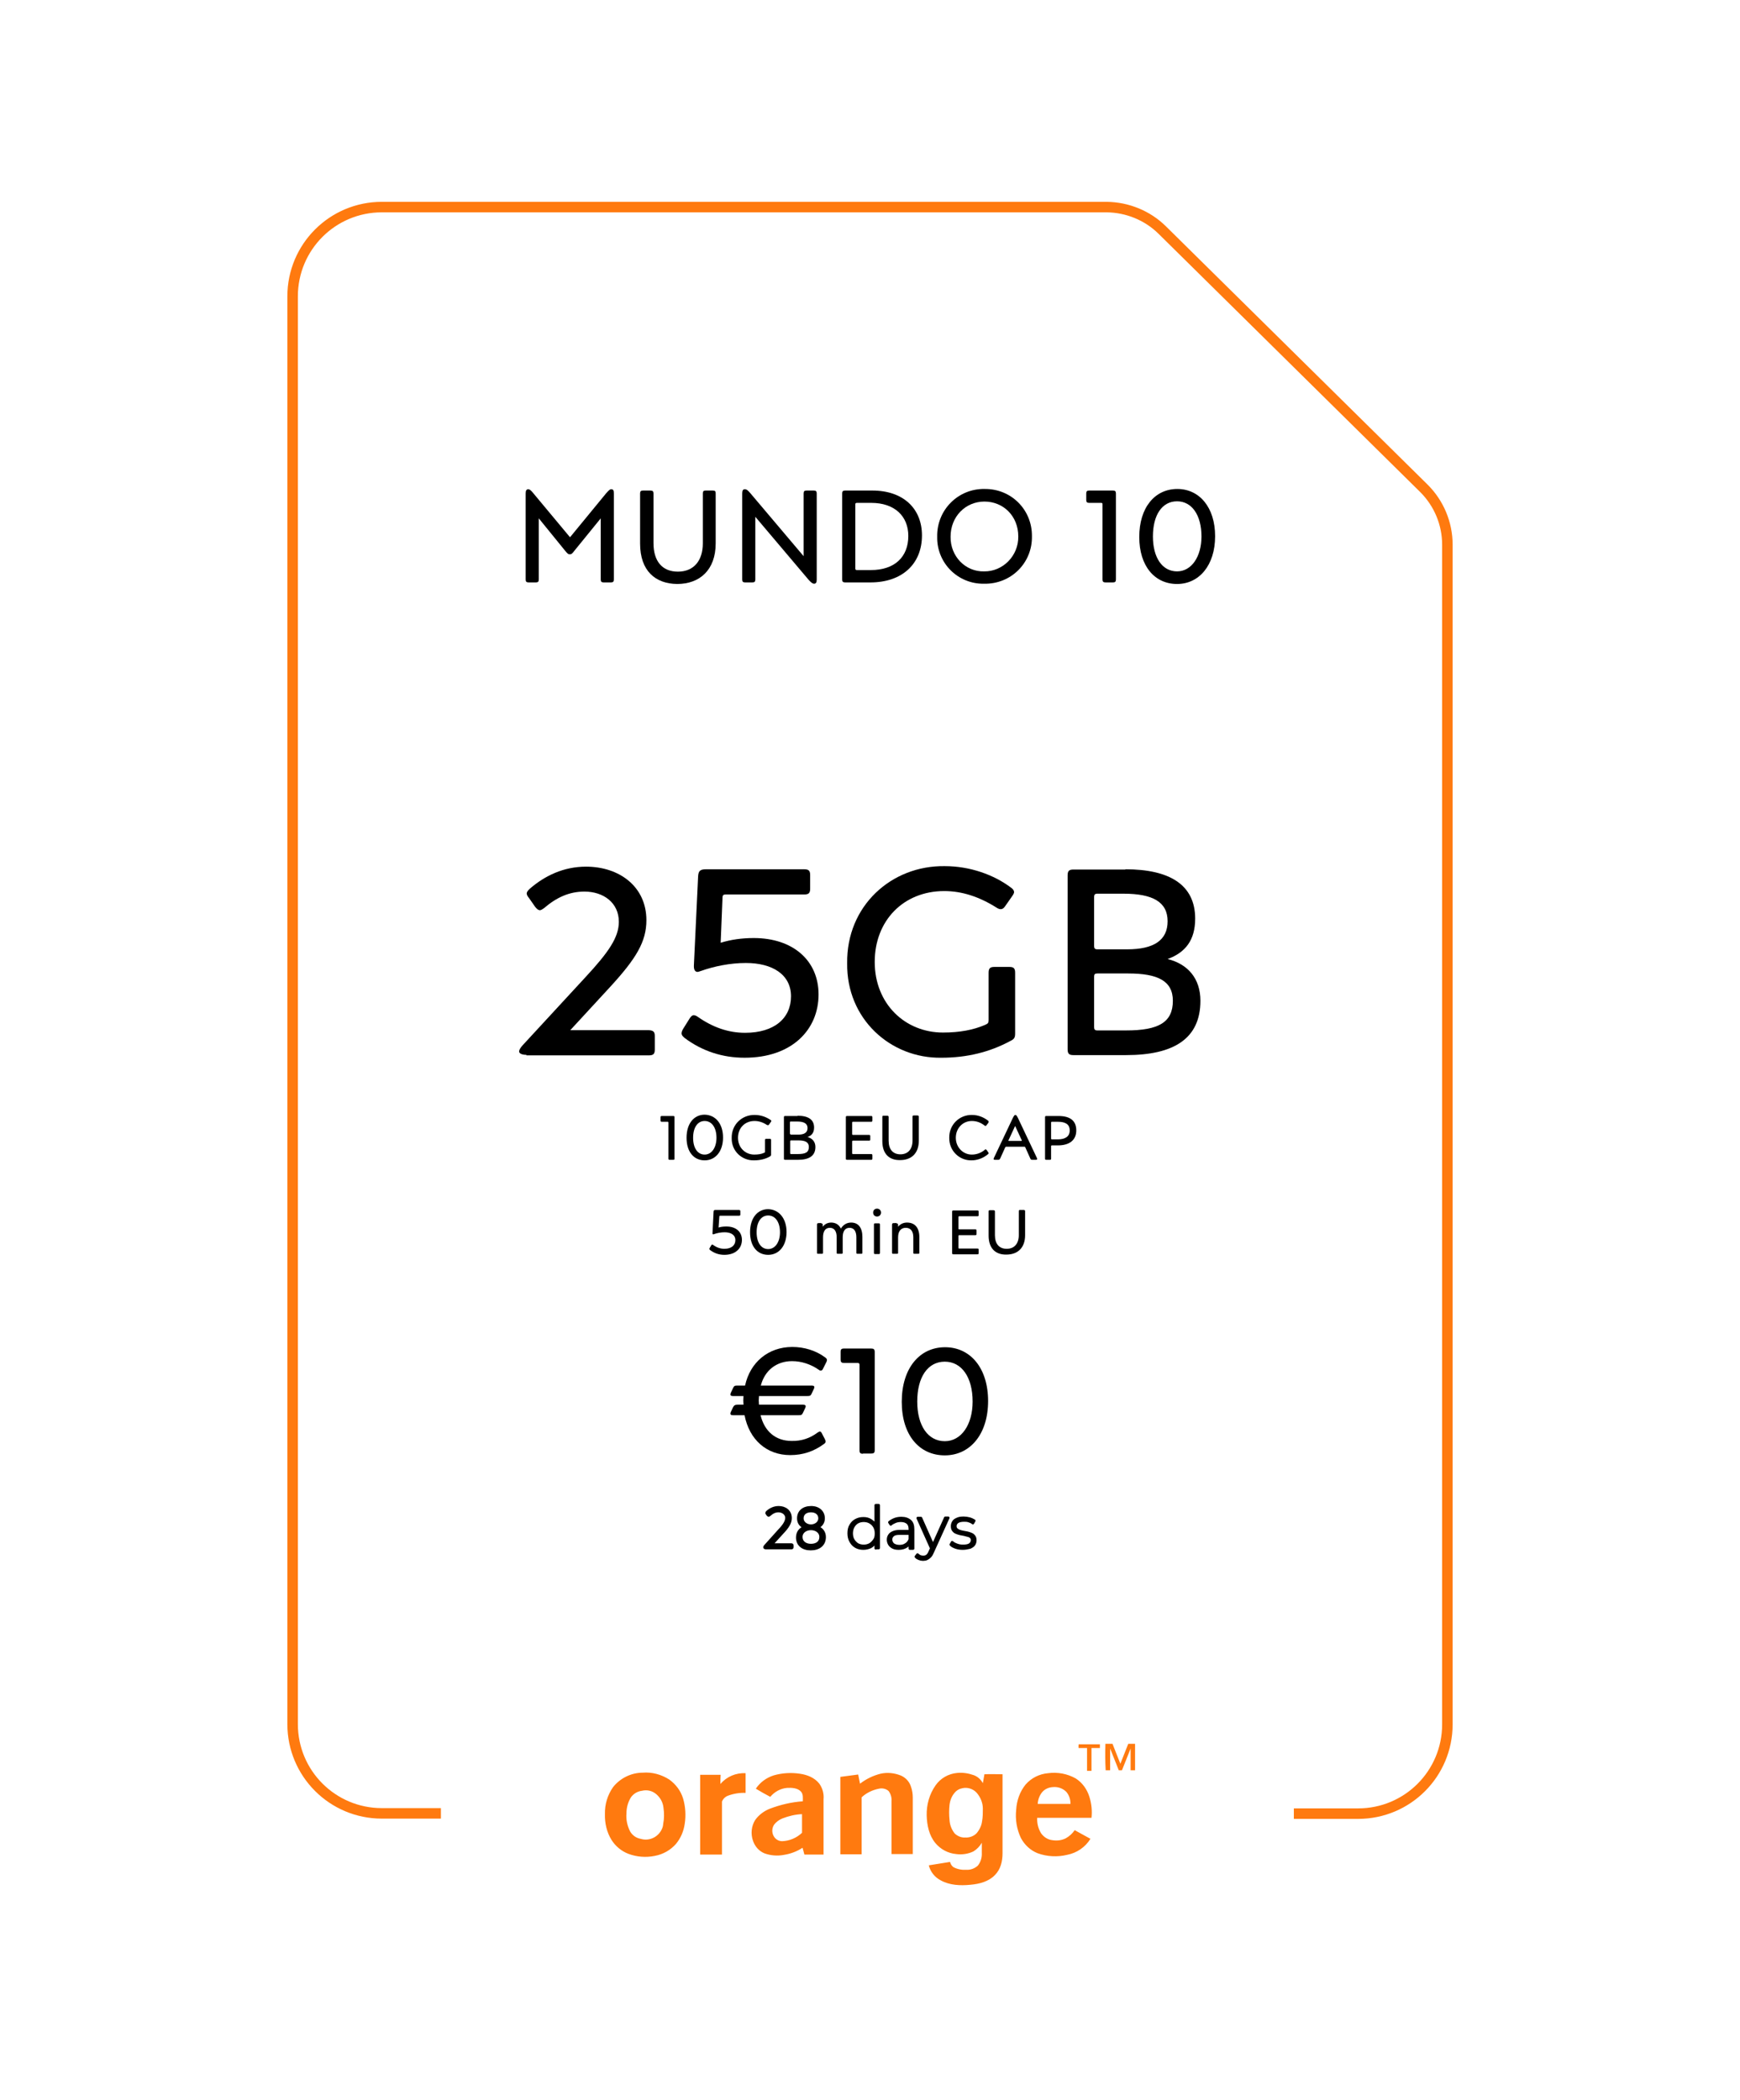 <?xml version="1.0" encoding="utf-8"?>
<!-- Generator: Adobe Illustrator 23.1.0, SVG Export Plug-In . SVG Version: 6.00 Build 0)  -->
<svg version="1.1" id="Слой_1" xmlns="http://www.w3.org/2000/svg" xmlns:xlink="http://www.w3.org/1999/xlink" x="0px" y="0px"
	 viewBox="0 0 663 800" style="enable-background:new 0 0 663 800;" xml:space="preserve">
<style type="text/css">
	.st0{fill:none;stroke:#FF7A0F;stroke-width:4;stroke-miterlimit:10;}
	.st1{enable-background:new    ;}
	.st2{fill:none;stroke:#000000;stroke-linecap:round;stroke-linejoin:round;}
	.st3{fill:#FF7A0F;}
</style>
<title>mundo</title>
<g>
	<path class="st0" d="M493,691h24.5c18.8,0,34-15.2,34-34l0,0V207.5c0-8-3.2-15.7-8.9-21.4l-99.8-98.5c-5.6-5.5-13.2-8.6-21.1-8.7
		H145.5c-18.8,0-34,15.2-34,34l0,0v544c0,18.8,15.2,34,34,34l0,0H168"/>
	<g class="st1">
		<path d="M204.2,221.9h-2.8c-0.8,0-1.1-0.3-1.1-1.1V188c0-1.1,0.3-1.6,1-1.6c0.5,0,1,0.4,1.9,1.5l14,16.8l13.8-16.8
			c1.1-1.2,1.4-1.5,1.9-1.5c0.8,0,1,0.5,1,1.6v32.8c0,0.8-0.3,1.1-1.1,1.1h-2.8c-0.8,0-1.1-0.3-1.1-1.1v-23.3l-10,12.3
			c-0.9,1.2-1.2,1.4-1.8,1.4c-0.6,0-0.9-0.3-1.8-1.4l-10-12.3v23.3C205.3,221.6,205,221.9,204.2,221.9z"/>
		<path d="M243.9,207.1V188c0-0.8,0.3-1.1,1.1-1.1h2.8c0.9,0,1.2,0.3,1.2,1.1v18.9c0,6.9,3.3,10.9,9.3,10.9c6,0,9.5-4.1,9.5-10.8
			V188c0-0.8,0.3-1.1,1-1.1h2.8c0.9,0,1.1,0.3,1.1,1.1v19c0,10.2-6.1,15.5-14.7,15.5C249.7,222.4,243.9,217.5,243.9,207.1z"/>
		<path d="M310.1,186.9c0.8,0,1.1,0.3,1.1,1.1v32.8c0,1.1-0.3,1.6-1,1.6c-0.5,0-1-0.3-2.1-1.5l-20.3-24v23.9c0,0.8-0.3,1.1-1.1,1.1
			h-2.8c-0.8,0-1.1-0.3-1.1-1.1V188c0-1.1,0.3-1.6,1-1.6c0.6,0,1.1,0.3,2.1,1.5l20.3,24V188c0-0.8,0.3-1.1,1.1-1.1H310.1z"/>
	</g>
	<g class="st1">
		<path d="M332.4,186.9c11.7,0,18.9,6.8,18.9,17.1c0,10.9-7.6,17.9-19.6,17.9H322c-0.8,0-1.1-0.3-1.1-1.1V188c0-0.8,0.3-1.1,1.1-1.1
			H332.4z M325.9,216.6c0,0.4,0.2,0.6,0.6,0.6h5.3c9.1,0,14.3-5,14.3-13c0-7.6-5.3-12.6-14.1-12.6h-5.5c-0.4,0-0.6,0.2-0.6,0.5
			V216.6z"/>
	</g>
	<g class="st1">
		<path d="M393.2,204.3c0.2,10.2-8,18.3-18.2,18.1c-10,0.2-18.1-7.9-17.9-17.9c-0.2-10.2,8-18.4,18.1-18.2
			C385.3,186.2,393.3,194.2,393.2,204.3z M388,204.4c0-7.8-5.7-13.3-12.9-13.3s-12.9,5.7-12.9,13.4c-0.1,7.5,5.7,13.4,12.8,13.2
			C382.1,217.8,388.1,211.8,388,204.4z"/>
	</g>
	<g class="st1">
		<path d="M421.2,221.9c-0.8,0-1.1-0.3-1.1-1.1v-28.6c0-0.5-0.1-0.6-0.6-0.6H415c-0.8,0-1.1-0.3-1.1-1.1V188c0-0.8,0.3-1.1,1.1-1.1
			h9.1c0.8,0,1.1,0.3,1.1,1.1v32.8c0,0.8-0.3,1.1-1.1,1.1H421.2z"/>
	</g>
	<g class="st1">
		<path d="M463,204.3c0,11.1-6.1,18.2-14.5,18.2c-8.5,0-14.4-6.8-14.4-17.9c0-11.2,5.9-18.3,14.5-18.3
			C457,186.3,463,193.3,463,204.3z M457.8,204.4c0-8.2-3.7-13.4-9.3-13.4c-5.7,0-9.2,5.2-9.2,13.4c0,8.1,3.6,13.3,9.2,13.3
			C454,217.7,457.8,212.1,457.8,204.4z"/>
	</g>
	<g class="st1">
		<path d="M200.6,401.9c-1.7,0-2.8-0.5-2.8-1.3c0-0.5,0.4-1.3,1.3-2.3l23.9-25.9c9-9.7,12.8-15.3,12.8-21.2
			c0-7.2-5.8-11.5-13.1-11.5c-5.8,0-10.6,2.2-15.4,6.3c-0.7,0.5-1.2,0.8-1.6,0.8c-0.5,0-1.1-0.4-1.8-1.3l-2.3-3.3
			c-0.6-0.7-0.9-1.3-0.9-1.8s0.4-1.1,1.3-1.9c5.6-4.8,12.7-8.3,21.3-8.3c12.7,0,23,7.6,23,20.4c0,8.2-3.9,14.6-13.7,25.3l-15.3,16.6
			h29.9c1.7,0.1,2.3,0.6,2.3,2.2v5.2c0,1.7-0.6,2.2-2.3,2.2H200.6z"/>
	</g>
	<g class="st1">
		<path d="M274.6,359.2c3.8-1.2,8.1-1.8,12.6-1.8c15,0,24.7,8.6,24.7,21.5c0,13.3-10,24.1-28.2,24.1c-8.4,0-16.1-2.5-22.8-7.5
			c-0.8-0.7-1.2-1.1-1.2-1.8c0-0.5,0.2-1,0.6-1.7l2.5-4c0.5-0.8,1-1.2,1.5-1.2c0.5,0,1,0.2,1.7,0.7c5.6,3.9,11.5,6,17.9,6
			c11.2,0,17.5-5.6,17.5-13.9c0-8.3-7.1-12.7-17.2-12.7c-6.1,0-12.2,1.3-17,3c-0.8,0.3-1.3,0.4-1.4,0.4c-1,0-1.5-0.9-1.4-2.6
			L266,334c0.1-2.1,0.7-2.8,3-2.8h37.4c1.7,0,2.3,0.5,2.3,2.2v5.2c0,1.7-0.6,2.2-2.3,2.2h-29.9c-0.9,0-1.2,0.3-1.2,1.2L274.6,359.2z
			"/>
	</g>
	<g class="st1">
		<path d="M358.7,403c-19.4,0.3-36.2-14.8-35.9-36c-0.3-21.8,16.8-37.3,37.2-37c9.6,0,18.7,3.3,25.1,8.1c0.9,0.6,1.3,1.2,1.3,1.8
			c0,0.3-0.2,0.8-0.7,1.5l-2.8,4c-0.5,0.7-1,1-1.6,1c-0.5,0-1-0.2-1.6-0.6c-6.5-4.1-13.1-6.3-19.9-6.3c-15.6,0-26.5,11.3-26.5,27
			c0,16,11.6,26.9,26,26.9c6.4,0,11.6-1,16-2.9c1.2-0.5,1.4-0.8,1.4-1.9v-18c0-1.7,0.6-2.2,2.2-2.2h5.7c1.6,0,2.2,0.5,2.2,2.2v23.1
			c0,1.6-0.3,2.2-1.8,2.9C377.1,400.9,368.3,403,358.7,403z"/>
	</g>
	<g class="st1">
		<path d="M428.8,331.2c16.7,0,26.6,5.8,26.6,18.8c0,8.2-3.7,12.9-10.5,15.4c7.7,1.9,12.5,7.4,12.5,15.9c0,14.4-10.1,20.7-28.3,20.7
			H409c-1.6,0-2.2-0.5-2.2-2.2v-66.3c0-1.7,0.6-2.2,2.2-2.2H428.8z M416.9,360.5c0,0.8,0.3,1.2,1.2,1.2h11.4
			c10.2,0,15.4-3.5,15.4-10.7c0-7.3-5.6-10.5-16.8-10.5h-10c-0.9,0-1.2,0.4-1.2,1.2V360.5z M429.9,370.9h-11.8
			c-0.9,0-1.2,0.3-1.2,1.2v19.3c0,0.8,0.3,1.2,1.2,1.2h11c12.4,0,17.8-3.1,17.8-11.3C446.9,373.7,441.1,370.9,429.9,370.9z"/>
	</g>
	<g class="st1">
		<path d="M311.4,545.9c0.5-0.3,0.8-0.5,1-0.5c0.2,0,0.5,0.2,0.7,0.6l1.2,2.3c0.2,0.5,0.3,0.7,0.3,0.9c0,0.3-0.2,0.7-0.7,1
			c-3.8,2.8-8,4.2-12.8,4.2c-9,0-15.6-5.9-17.4-15.2h-4.4c-0.7,0-1-0.2-1-0.6c0-0.2,0.1-0.5,0.2-0.7l0.8-1.7c0.4-0.7,0.7-1,1.7-1
			h2.3l-0.1-1.6l0.1-1.7h-4c-0.7,0-1-0.2-1-0.6c0-0.2,0.1-0.5,0.2-0.7l0.8-1.7c0.4-0.9,0.7-1,1.7-1h2.9c1.9-8.8,8.8-14.7,18-14.7
			c4.6,0,9,1.4,12.4,3.9c0.6,0.4,0.8,0.7,0.8,1.1c0,0.2-0.1,0.5-0.2,0.7l-1.3,2.6c-0.2,0.5-0.5,0.7-0.9,0.7c-0.2,0-0.5-0.1-0.7-0.3
			c-3-2.1-6.6-3.3-10.2-3.3c-5.9,0-10.4,3.5-11.9,9.3h19.4c0.7,0,1,0.2,1,0.6c0,0.2-0.1,0.5-0.2,0.7l-0.8,1.7c-0.4,0.9-0.7,1-1.7,1
			h-18.4l-0.1,1.7l0.1,1.6h16.8c0.7,0,1,0.2,1,0.6c0,0.2-0.1,0.5-0.2,0.7l-0.8,1.7c-0.4,0.9-0.7,1-1.7,1h-14.5
			c1.5,6.2,5.8,9.8,11.8,9.8C305.3,549.1,308.6,548,311.4,545.9z"/>
	</g>
	<g class="st1">
		<path d="M328.8,553.9c-0.9,0-1.3-0.3-1.3-1.3v-32.6c0-0.5-0.2-0.7-0.7-0.7h-5.2c-0.9,0-1.3-0.3-1.3-1.3v-2.9c0-1,0.3-1.3,1.3-1.3
			H332c0.9,0,1.3,0.3,1.3,1.3v37.4c0,1-0.3,1.3-1.3,1.3H328.8z"/>
	</g>
	<g class="st1">
		<path d="M376.5,533.8c0,12.7-6.9,20.7-16.5,20.7c-9.7,0-16.4-7.7-16.4-20.4c0-12.7,6.7-20.8,16.5-20.8
			C369.8,513.3,376.5,521.3,376.5,533.8z M370.6,534c0-9.3-4.2-15.2-10.6-15.2c-6.5,0-10.5,5.9-10.5,15.2c0,9.2,4.1,15.1,10.5,15.1
			C366.3,549.1,370.6,542.8,370.6,534z"/>
	</g>
	<g class="st1">
		<path d="M255.2,441.9c-0.4,0-0.5-0.1-0.5-0.5v-13.7c0-0.2-0.1-0.3-0.3-0.3h-2.2c-0.4,0-0.5-0.1-0.5-0.5v-1.2
			c0-0.4,0.1-0.5,0.5-0.5h4.3c0.4,0,0.5,0.1,0.5,0.5v15.7c0,0.4-0.1,0.5-0.5,0.5H255.2z"/>
	</g>
	<g class="st1">
		<path d="M275.5,433.4c0,5.3-2.9,8.7-7,8.7c-4.1,0-6.9-3.2-6.9-8.6c0-5.4,2.8-8.8,6.9-8.8C272.7,424.8,275.5,428.2,275.5,433.4z
			 M273,433.5c0-3.9-1.8-6.4-4.5-6.4c-2.7,0-4.4,2.5-4.4,6.4c0,3.9,1.7,6.4,4.4,6.4C271.2,439.9,273,437.2,273,433.5z"/>
	</g>
	<g class="st1">
		<path d="M287.3,442.1c-4.6,0.1-8.6-3.5-8.5-8.5c-0.1-5.2,4-8.9,8.8-8.8c2.3,0,4.4,0.8,6,1.9c0.2,0.1,0.3,0.3,0.3,0.4
			c0,0.1,0,0.2-0.2,0.4l-0.7,1c-0.1,0.2-0.2,0.2-0.4,0.2c-0.1,0-0.2,0-0.4-0.1c-1.5-1-3.1-1.5-4.7-1.5c-3.7,0-6.3,2.7-6.3,6.4
			c0,3.8,2.8,6.4,6.2,6.4c1.5,0,2.8-0.2,3.8-0.7c0.3-0.1,0.3-0.2,0.3-0.5v-4.3c0-0.4,0.1-0.5,0.5-0.5h1.3c0.4,0,0.5,0.1,0.5,0.5v5.5
			c0,0.4-0.1,0.5-0.4,0.7C291.7,441.6,289.6,442.1,287.3,442.1z"/>
	</g>
	<g class="st1">
		<path d="M303.9,425.1c4,0,6.3,1.4,6.3,4.5c0,1.9-0.9,3.1-2.5,3.6c1.8,0.5,3,1.8,3,3.8c0,3.4-2.4,4.9-6.7,4.9h-4.8
			c-0.4,0-0.5-0.1-0.5-0.5v-15.7c0-0.4,0.1-0.5,0.5-0.5H303.9z M301.1,432c0,0.2,0.1,0.3,0.3,0.3h2.7c2.4,0,3.6-0.8,3.6-2.5
			c0-1.7-1.3-2.5-4-2.5h-2.4c-0.2,0-0.3,0.1-0.3,0.3V432z M304.2,434.5h-2.8c-0.2,0-0.3,0.1-0.3,0.3v4.6c0,0.2,0.1,0.3,0.3,0.3h2.6
			c3,0,4.2-0.7,4.2-2.7C308.2,435.2,306.9,434.5,304.2,434.5z"/>
	</g>
	<g class="st1">
		<path d="M332.4,441.4c0,0.4-0.1,0.5-0.5,0.5h-9.1c-0.4,0-0.5-0.1-0.5-0.5v-15.7c0-0.4,0.1-0.5,0.5-0.5h9.1c0.4,0,0.5,0.1,0.5,0.5
			v1.2c0,0.4-0.1,0.5-0.5,0.5h-6.9c-0.2,0-0.3,0.1-0.3,0.3v4.4c0,0.2,0.1,0.3,0.3,0.3h6.1c0.4,0,0.5,0.1,0.5,0.5v1.2
			c0,0.4-0.1,0.5-0.5,0.5h-6.1c-0.2,0-0.3,0.1-0.3,0.3v4.5c0,0.2,0.1,0.3,0.3,0.3h6.9c0.4,0,0.5,0.1,0.5,0.5V441.4z"/>
	</g>
	<g class="st1">
		<path d="M336.2,434.8v-9.2c0-0.4,0.1-0.5,0.5-0.5h1.3c0.4,0,0.6,0.1,0.6,0.5v9c0,3.3,1.6,5.2,4.5,5.2c2.9,0,4.6-2,4.6-5.2v-9.1
			c0-0.4,0.1-0.5,0.5-0.5h1.3c0.4,0,0.6,0.1,0.6,0.5v9.1c0,4.9-2.9,7.4-7.1,7.4C339,442.1,336.2,439.8,336.2,434.8z"/>
	</g>
	<g class="st1">
		<path d="M375.5,437.9c0.1,0,0.3,0.1,0.4,0.2l0.7,1c0.1,0.1,0.1,0.2,0.1,0.3c0,0.1-0.1,0.3-0.3,0.4c-1.7,1.4-3.9,2.3-6.2,2.3
			c-4.7,0.1-8.6-3.7-8.5-8.6c-0.1-4.9,3.8-8.8,8.7-8.7c2.3,0,4.5,0.9,6.1,2.2c0.2,0.1,0.2,0.2,0.2,0.4s0,0.2-0.1,0.4l-0.7,0.9
			c-0.1,0.2-0.3,0.3-0.4,0.3c-0.1,0-0.2-0.1-0.4-0.2c-1.4-1.1-3-1.7-4.8-1.7c-3.4,0-6.1,2.7-6.1,6.4c0,3.6,2.7,6.4,6.1,6.4
			c1.8,0,3.4-0.6,4.8-1.7C375.3,438,375.4,437.9,375.5,437.9z"/>
	</g>
	<g class="st1">
		<path d="M383.5,436.9c-0.3,0-0.3,0-0.5,0.3l-1.8,4c-0.3,0.6-0.4,0.7-0.9,0.7h-1.2c-0.3,0-0.5-0.1-0.5-0.3c0-0.1,0-0.2,0.1-0.4
			l7.2-15.2c0.5-1,0.7-1.2,1-1.2c0.3,0,0.5,0.2,1,1.2l7.2,15.2c0.1,0.2,0.1,0.3,0.1,0.4c0,0.2-0.2,0.3-0.5,0.3h-1.3
			c-0.5,0-0.7-0.1-0.9-0.7l-1.8-4c-0.1-0.3-0.2-0.3-0.4-0.3H383.5z M389.3,434.4l-2.5-5.4l-2.5,5.4c0,0.1-0.1,0.2-0.1,0.2
			s0.1,0.1,0.2,0.1h4.6c0.2,0,0.3,0,0.3-0.1C389.4,434.6,389.4,434.5,389.3,434.4z"/>
	</g>
	<g class="st1">
		<path d="M400.5,441.4c0,0.4-0.1,0.5-0.5,0.5h-1.3c-0.4,0-0.5-0.1-0.5-0.5v-15.7c0-0.4,0.1-0.5,0.5-0.5h4.6c4.6,0,6.8,1.9,6.8,5.5
			c0,3.6-2.5,5.7-7,5.7h-2.3c-0.2,0-0.3,0.1-0.3,0.3V441.4z M400.5,433.8c0,0.2,0.1,0.3,0.3,0.3h2.3c2.8,0,4.5-1.1,4.5-3.4
			c0-2.3-1.6-3.3-4.5-3.3h-2.3c-0.2,0-0.3,0.1-0.3,0.3V433.8z"/>
	</g>
	<g class="st1">
		<path d="M273.8,467.7c0.9-0.3,1.9-0.4,3-0.4c3.6,0,5.9,2,5.9,5.1c0,3.2-2.4,5.7-6.7,5.7c-2,0-3.8-0.6-5.4-1.8
			c-0.2-0.2-0.3-0.3-0.3-0.4c0-0.1,0-0.2,0.1-0.4l0.6-1c0.1-0.2,0.2-0.3,0.4-0.3s0.2,0,0.4,0.2c1.3,0.9,2.7,1.4,4.2,1.4
			c2.7,0,4.2-1.3,4.2-3.3c0-2-1.7-3-4.1-3c-1.4,0-2.9,0.3-4,0.7c-0.2,0.1-0.3,0.1-0.3,0.1c-0.2,0-0.4-0.2-0.3-0.6l0.4-8
			c0-0.5,0.2-0.7,0.7-0.7h8.9c0.4,0,0.6,0.1,0.6,0.5v1.2c0,0.4-0.1,0.5-0.6,0.5h-7.1c-0.2,0-0.3,0.1-0.3,0.3L273.8,467.7z"/>
	</g>
	<g class="st1">
		<path d="M299.7,469.4c0,5.3-2.9,8.7-7,8.7c-4.1,0-6.9-3.2-6.9-8.6c0-5.4,2.8-8.8,6.9-8.8C296.8,460.8,299.7,464.2,299.7,469.4z
			 M297.2,469.5c0-3.9-1.8-6.4-4.5-6.4c-2.7,0-4.4,2.5-4.4,6.4c0,3.9,1.7,6.4,4.4,6.4C295.4,475.9,297.2,473.2,297.2,469.5z"/>
	</g>
	<g class="st1">
		<path d="M312.9,466.1c0.4,0,0.6,0.2,0.6,0.6v0.7c0.7-1,1.9-1.6,3.2-1.6c1.7,0,3,0.8,3.7,2.3c0.9-1.5,2.3-2.3,3.9-2.3
			c2.8,0,4.3,2,4.3,5.5v6c0,0.3-0.1,0.4-0.4,0.4h-1.5c-0.3,0-0.4-0.1-0.4-0.4v-5.9c0-2.3-0.9-3.6-2.6-3.6c-1.7,0-2.6,1.3-2.6,3.6
			v5.9c0,0.3-0.1,0.4-0.4,0.4h-1.5c-0.3,0-0.4-0.1-0.4-0.4v-5.9c0-2.3-0.9-3.6-2.6-3.6c-1.7,0-2.6,1.3-2.6,3.6v5.9
			c0,0.3-0.1,0.4-0.4,0.4h-1.5c-0.3,0-0.4-0.1-0.4-0.4v-10.7c0-0.4,0.2-0.6,0.6-0.6H312.9z"/>
	</g>
	<g class="st1">
		<path d="M335.7,462c0,0.8-0.6,1.5-1.5,1.5c-0.9,0-1.5-0.6-1.5-1.5c0-0.9,0.6-1.5,1.5-1.5C335.1,460.5,335.7,461.2,335.7,462z
			 M334.8,466.1c0.4,0,0.5,0.1,0.5,0.5v10.7c0,0.4-0.1,0.5-0.5,0.5h-1.3c-0.4,0-0.5-0.1-0.5-0.5v-10.7c0-0.4,0.1-0.5,0.5-0.5H334.8z
			"/>
	</g>
	<g class="st1">
		<path d="M341.6,466.1c0.4,0,0.6,0.2,0.6,0.6v0.7c0.8-1,2-1.6,3.4-1.6c3,0,4.7,2,4.7,5.5v6c0,0.3-0.1,0.4-0.4,0.4h-1.5
			c-0.3,0-0.4-0.1-0.4-0.4v-5.9c0-2.3-1-3.6-2.9-3.6c-1.8,0-2.9,1.3-2.9,3.6v5.9c0,0.3-0.1,0.4-0.4,0.4h-1.5c-0.3,0-0.4-0.1-0.4-0.4
			v-10.7c0-0.4,0.2-0.6,0.6-0.6H341.6z"/>
	</g>
	<g class="st1">
		<path d="M372.9,477.4c0,0.4-0.1,0.5-0.5,0.5h-9.1c-0.4,0-0.5-0.1-0.5-0.5v-15.7c0-0.4,0.1-0.5,0.5-0.5h9.1c0.4,0,0.5,0.1,0.5,0.5
			v1.2c0,0.4-0.1,0.5-0.5,0.5h-6.9c-0.2,0-0.3,0.1-0.3,0.3v4.4c0,0.2,0.1,0.3,0.3,0.3h6.1c0.4,0,0.5,0.1,0.5,0.5v1.2
			c0,0.4-0.1,0.5-0.5,0.5h-6.1c-0.2,0-0.3,0.1-0.3,0.3v4.5c0,0.2,0.1,0.3,0.3,0.3h6.9c0.4,0,0.5,0.1,0.5,0.5V477.4z"/>
	</g>
	<g class="st1">
		<path d="M376.7,470.8v-9.2c0-0.4,0.1-0.5,0.5-0.5h1.3c0.4,0,0.6,0.1,0.6,0.5v9c0,3.3,1.6,5.2,4.5,5.2c2.9,0,4.6-2,4.6-5.2v-9.1
			c0-0.4,0.1-0.5,0.5-0.5h1.3c0.4,0,0.6,0.1,0.6,0.5v9.1c0,4.9-2.9,7.4-7.1,7.4C379.5,478.1,376.7,475.8,376.7,470.8z"/>
	</g>
	<g class="st1">
		<path d="M296.6,575.7c-1.3,0-2.4,0.6-3.4,1.5c-0.2,0.1-0.2,0.2-0.3,0.2c-0.1,0-0.2-0.1-0.4-0.3l-0.2-0.3c-0.1-0.2-0.2-0.3-0.2-0.3
			c0-0.1,0.1-0.2,0.2-0.4c1.1-1,2.6-1.8,4.4-1.8c2.4,0,4.5,1.4,4.5,4.1c0,1.7-0.9,3.3-3.1,5.6l-4.1,4.5h7.5c0.3,0,0.4,0.1,0.4,0.4
			v0.5c0,0.4-0.1,0.4-0.4,0.4h-9.6c-0.4,0-0.6-0.1-0.6-0.3c0-0.1,0.1-0.3,0.3-0.5l5.3-5.9c2-2.1,2.8-3.5,2.8-4.9
			C299.6,576.7,298.2,575.7,296.6,575.7z"/>
	</g>
	<g class="st1">
		<path class="st2" d="M296.6,575.7c-1.3,0-2.4,0.6-3.4,1.5c-0.2,0.1-0.2,0.2-0.3,0.2c-0.1,0-0.2-0.1-0.4-0.3l-0.2-0.3
			c-0.1-0.2-0.2-0.3-0.2-0.3c0-0.1,0.1-0.2,0.2-0.4c1.1-1,2.6-1.8,4.4-1.8c2.4,0,4.5,1.4,4.5,4.1c0,1.7-0.9,3.3-3.1,5.6l-4.1,4.5
			h7.5c0.3,0,0.4,0.1,0.4,0.4v0.5c0,0.4-0.1,0.4-0.4,0.4h-9.6c-0.4,0-0.6-0.1-0.6-0.3c0-0.1,0.1-0.3,0.3-0.5l5.3-5.9
			c2-2.1,2.8-3.5,2.8-4.9C299.6,576.7,298.2,575.7,296.6,575.7z"/>
	</g>
	<g class="st1">
		<path d="M309.1,574.3c2.8,0,4.7,1.7,4.7,4.2c0,1.5-0.8,2.8-2.3,3.4c1.6,0.5,2.7,1.9,2.7,3.7c0,3-2.2,4.6-5.3,4.6
			c-3,0-5.1-1.6-5.1-4.4c0-2,1.1-3.3,2.7-3.9c-1.5-0.6-2.3-1.8-2.3-3.4C304.2,575.9,306.1,574.3,309.1,574.3z M312.7,585.6
			c0-2-1.8-3.1-3.7-3.1s-3.7,1.1-3.7,3.1c0,1.9,1.5,3.1,3.7,3.1C311.2,588.7,312.7,587.6,312.7,585.6z M312.3,578.5
			c0-1.7-1.3-2.8-3.3-2.8c-2,0-3.3,1.1-3.3,2.8c0,1.6,1.5,2.8,3.3,2.8S312.3,580.1,312.3,578.5z"/>
	</g>
	<g class="st1">
		<path class="st2" d="M309.1,574.3c2.8,0,4.7,1.7,4.7,4.2c0,1.5-0.8,2.8-2.3,3.4c1.6,0.5,2.7,1.9,2.7,3.7c0,3-2.2,4.6-5.3,4.6
			c-3,0-5.1-1.6-5.1-4.4c0-2,1.1-3.3,2.7-3.9c-1.5-0.6-2.3-1.8-2.3-3.4C304.2,575.9,306.1,574.3,309.1,574.3z M312.7,585.6
			c0-2-1.8-3.1-3.7-3.1s-3.7,1.1-3.7,3.1c0,1.9,1.5,3.1,3.7,3.1C311.2,588.7,312.7,587.6,312.7,585.6z M312.3,578.5
			c0-1.7-1.3-2.8-3.3-2.8c-2,0-3.3,1.1-3.3,2.8c0,1.6,1.5,2.8,3.3,2.8S312.3,580.1,312.3,578.5z"/>
	</g>
	<g class="st1">
		<path d="M329,590c-1.1,0-2-0.2-2.9-0.7c-0.9-0.5-1.5-1.2-2-2.1c-0.5-0.9-0.7-1.9-0.7-3c0-1.2,0.2-2.2,0.7-3c0.5-0.9,1.2-1.6,2-2
			c0.9-0.5,1.8-0.7,2.9-0.7c1,0,1.9,0.2,2.7,0.7c0.8,0.5,1.5,1.1,1.9,2c0.5,0.9,0.7,1.9,0.7,3.1c0,1.2-0.2,2.2-0.7,3.1
			s-1.1,1.6-1.9,2C331,589.7,330.1,590,329,590z M329.1,589c0.9,0,1.7-0.2,2.4-0.6c0.7-0.4,1.2-1,1.7-1.7s0.6-1.6,0.6-2.5
			c0-1-0.2-1.8-0.6-2.5c-0.4-0.7-1-1.3-1.7-1.7c-0.7-0.4-1.5-0.6-2.4-0.6c-0.9,0-1.7,0.2-2.4,0.6c-0.7,0.4-1.2,1-1.6,1.7
			c-0.4,0.7-0.6,1.6-0.6,2.5c0,1,0.2,1.8,0.6,2.5c0.4,0.7,1,1.3,1.6,1.7C327.4,588.8,328.2,589,329.1,589z M333.7,589.9v-3.8l0.2-2
			l-0.2-2v-8.6h1.1v16.3H333.7z"/>
	</g>
	<g class="st1">
		<path class="st2" d="M329,590c-1.1,0-2-0.2-2.9-0.7c-0.9-0.5-1.5-1.2-2-2.1c-0.5-0.9-0.7-1.9-0.7-3c0-1.2,0.2-2.2,0.7-3
			c0.5-0.9,1.2-1.6,2-2c0.9-0.5,1.8-0.7,2.9-0.7c1,0,1.9,0.2,2.7,0.7c0.8,0.5,1.5,1.1,1.9,2c0.5,0.9,0.7,1.9,0.7,3.1
			c0,1.2-0.2,2.2-0.7,3.1s-1.1,1.6-1.9,2C331,589.7,330.1,590,329,590z M329.1,589c0.9,0,1.7-0.2,2.4-0.6c0.7-0.4,1.2-1,1.7-1.7
			s0.6-1.6,0.6-2.5c0-1-0.2-1.8-0.6-2.5c-0.4-0.7-1-1.3-1.7-1.7c-0.7-0.4-1.5-0.6-2.4-0.6c-0.9,0-1.7,0.2-2.4,0.6
			c-0.7,0.4-1.2,1-1.6,1.7c-0.4,0.7-0.6,1.6-0.6,2.5c0,1,0.2,1.8,0.6,2.5c0.4,0.7,1,1.3,1.6,1.7C327.4,588.8,328.2,589,329.1,589z
			 M333.7,589.9v-3.8l0.2-2l-0.2-2v-8.6h1.1v16.3H333.7z"/>
	</g>
	<g class="st1">
		<path d="M342.5,590c-0.9,0-1.6-0.1-2.2-0.4c-0.6-0.3-1.1-0.7-1.4-1.2c-0.3-0.5-0.5-1.1-0.5-1.7c0-0.6,0.1-1.1,0.4-1.6
			s0.7-0.9,1.4-1.2c0.6-0.3,1.5-0.5,2.5-0.5h4.2v0.9h-4.2c-1.2,0-2,0.2-2.5,0.7c-0.5,0.4-0.7,1-0.7,1.6c0,0.7,0.3,1.3,0.8,1.8
			c0.6,0.4,1.3,0.7,2.4,0.7c1,0,1.8-0.2,2.5-0.7c0.7-0.4,1.2-1.1,1.5-1.9l0.3,0.7c-0.3,0.8-0.8,1.5-1.6,2
			C344.6,589.7,343.7,590,342.5,590z M346.7,589.9v-2.6l0-0.4v-4.3c0-1.1-0.3-1.9-0.9-2.4s-1.4-0.8-2.5-0.8c-0.8,0-1.5,0.1-2.2,0.4
			c-0.7,0.3-1.3,0.6-1.7,1l-0.5-0.8c0.6-0.5,1.3-0.9,2.1-1.2c0.8-0.3,1.7-0.4,2.5-0.4c1.4,0,2.5,0.4,3.3,1.1s1.1,1.8,1.1,3.2v7.3
			H346.7z"/>
	</g>
	<g class="st1">
		<path class="st2" d="M342.5,590c-0.9,0-1.6-0.1-2.2-0.4c-0.6-0.3-1.1-0.7-1.4-1.2c-0.3-0.5-0.5-1.1-0.5-1.7c0-0.6,0.1-1.1,0.4-1.6
			s0.7-0.9,1.4-1.2c0.6-0.3,1.5-0.5,2.5-0.5h4.2v0.9h-4.2c-1.2,0-2,0.2-2.5,0.7c-0.5,0.4-0.7,1-0.7,1.6c0,0.7,0.3,1.3,0.8,1.8
			c0.6,0.4,1.3,0.7,2.4,0.7c1,0,1.8-0.2,2.5-0.7c0.7-0.4,1.2-1.1,1.5-1.9l0.3,0.7c-0.3,0.8-0.8,1.5-1.6,2
			C344.6,589.7,343.7,590,342.5,590z M346.7,589.9v-2.6l0-0.4v-4.3c0-1.1-0.3-1.9-0.9-2.4s-1.4-0.8-2.5-0.8c-0.8,0-1.5,0.1-2.2,0.4
			c-0.7,0.3-1.3,0.6-1.7,1l-0.5-0.8c0.6-0.5,1.3-0.9,2.1-1.2c0.8-0.3,1.7-0.4,2.5-0.4c1.4,0,2.5,0.4,3.3,1.1s1.1,1.8,1.1,3.2v7.3
			H346.7z"/>
	</g>
	<g class="st1">
		<path d="M351.7,594.2c-0.5,0-1-0.1-1.5-0.3s-0.9-0.4-1.2-0.8l0.6-0.8c0.3,0.3,0.6,0.5,1,0.7c0.3,0.1,0.7,0.2,1.2,0.2
			c0.5,0,1-0.1,1.4-0.4c0.4-0.3,0.8-0.8,1.1-1.6l0.8-1.8l0.2-0.2l4.9-10.9h1.1l-5.9,13c-0.3,0.7-0.6,1.3-1,1.7s-0.8,0.7-1.2,0.9
			S352.2,594.2,351.7,594.2z M355,590.2l-5.3-11.8h1.2l4.8,10.8L355,590.2z"/>
	</g>
	<g class="st1">
		<path class="st2" d="M351.7,594.2c-0.5,0-1-0.1-1.5-0.3s-0.9-0.4-1.2-0.8l0.6-0.8c0.3,0.3,0.6,0.5,1,0.7c0.3,0.1,0.7,0.2,1.2,0.2
			c0.5,0,1-0.1,1.4-0.4c0.4-0.3,0.8-0.8,1.1-1.6l0.8-1.8l0.2-0.2l4.9-10.9h1.1l-5.9,13c-0.3,0.7-0.6,1.3-1,1.7s-0.8,0.7-1.2,0.9
			S352.2,594.2,351.7,594.2z M355,590.2l-5.3-11.8h1.2l4.8,10.8L355,590.2z"/>
	</g>
	<g class="st1">
		<path d="M366.9,590c-1,0-1.8-0.1-2.7-0.4c-0.8-0.3-1.5-0.6-1.9-1.1l0.5-0.9c0.4,0.4,1,0.7,1.8,1s1.5,0.4,2.4,0.4
			c1.2,0,2.1-0.2,2.6-0.6c0.5-0.4,0.8-0.9,0.8-1.6c0-0.5-0.1-0.8-0.4-1.1c-0.3-0.3-0.6-0.5-1.1-0.6c-0.5-0.1-1-0.3-1.5-0.4
			c-0.5-0.1-1.1-0.2-1.6-0.3c-0.5-0.1-1-0.3-1.5-0.5c-0.5-0.2-0.8-0.5-1.1-0.9s-0.4-0.9-0.4-1.6c0-0.6,0.2-1.1,0.5-1.6
			c0.3-0.5,0.8-0.8,1.5-1.1c0.6-0.3,1.5-0.4,2.4-0.4c0.7,0,1.4,0.1,2.2,0.3c0.7,0.2,1.3,0.5,1.8,0.8l-0.5,0.9
			c-0.5-0.4-1-0.6-1.6-0.8c-0.6-0.2-1.2-0.2-1.8-0.2c-1.1,0-1.9,0.2-2.5,0.6c-0.5,0.4-0.8,0.9-0.8,1.5c0,0.5,0.1,0.9,0.4,1.2
			s0.6,0.5,1.1,0.7c0.5,0.2,1,0.3,1.5,0.4s1.1,0.2,1.6,0.3c0.5,0.1,1,0.3,1.5,0.5c0.5,0.2,0.8,0.5,1.1,0.9s0.4,0.9,0.4,1.5
			s-0.2,1.2-0.5,1.6c-0.3,0.5-0.9,0.8-1.5,1.1C368.7,589.8,367.9,590,366.9,590z"/>
	</g>
	<g class="st1">
		<path class="st2" d="M366.9,590c-1,0-1.8-0.1-2.7-0.4c-0.8-0.3-1.5-0.6-1.9-1.1l0.5-0.9c0.4,0.4,1,0.7,1.8,1s1.5,0.4,2.4,0.4
			c1.2,0,2.1-0.2,2.6-0.6c0.5-0.4,0.8-0.9,0.8-1.6c0-0.5-0.1-0.8-0.4-1.1c-0.3-0.3-0.6-0.5-1.1-0.6c-0.5-0.1-1-0.3-1.5-0.4
			c-0.5-0.1-1.1-0.2-1.6-0.3c-0.5-0.1-1-0.3-1.5-0.5c-0.5-0.2-0.8-0.5-1.1-0.9s-0.4-0.9-0.4-1.6c0-0.6,0.2-1.1,0.5-1.6
			c0.3-0.5,0.8-0.8,1.5-1.1c0.6-0.3,1.5-0.4,2.4-0.4c0.7,0,1.4,0.1,2.2,0.3c0.7,0.2,1.3,0.5,1.8,0.8l-0.5,0.9
			c-0.5-0.4-1-0.6-1.6-0.8c-0.6-0.2-1.2-0.2-1.8-0.2c-1.1,0-1.9,0.2-2.5,0.6c-0.5,0.4-0.8,0.9-0.8,1.5c0,0.5,0.1,0.9,0.4,1.2
			s0.6,0.5,1.1,0.7c0.5,0.2,1,0.3,1.5,0.4s1.1,0.2,1.6,0.3c0.5,0.1,1,0.3,1.5,0.5c0.5,0.2,0.8,0.5,1.1,0.9s0.4,0.9,0.4,1.5
			s-0.2,1.2-0.5,1.6c-0.3,0.5-0.9,0.8-1.5,1.1C368.7,589.8,367.9,590,366.9,590z"/>
	</g>
	<path class="st3" d="M411,664.6h8.1v1.4h-3.2v8.7h-1.7c0-2.9,0-5.8,0-8.7H411C410.9,665.5,411,665.1,411,664.6z M421.2,664.4h2.7
		c1,2.5,2,5,3,7.6c1-2.5,2-5,3-7.6h2.6c0,3.4,0,6.7,0,10.1h-1.7c0-2.8,0-5.5,0-8.3c-1.1,2.8-2.2,5.5-3.3,8.3h-1.2
		c-1.1-2.7-2.2-5.5-3.3-8.3c0,2.8,0,5.5,0,8.3h-1.7C421.1,671.1,421.1,667.7,421.2,664.4L421.2,664.4z M244.9,675.4
		c3.6-0.3,7.1,0.7,10.1,2.6c2.5,1.8,4.4,4.3,5.3,7.3c0.9,3.1,1.1,6.4,0.6,9.6c-0.4,2.8-1.5,5.4-3.3,7.6c-2.1,2.4-4.9,4-8.1,4.6
		c-3.4,0.7-6.9,0.4-10.1-0.8c-2.6-1-4.9-2.9-6.4-5.3c-1.8-2.9-2.6-6.4-2.5-9.8c-0.1-3.7,1-7.3,3.1-10.3
		C236.3,677.5,240.5,675.4,244.9,675.4L244.9,675.4z M244.6,682.3c-1.7,0.2-3.2,1.1-4.2,2.5c-1.1,1.8-1.7,3.9-1.7,6.1
		c-0.2,2.4,0.3,4.7,1.4,6.9c0.9,1.5,2.3,2.5,4,2.8c3.6,1.1,7.3-1,8.4-4.5c0.1-0.4,0.2-0.8,0.2-1.2c0.4-2,0.4-4.1,0.1-6.2
		c-0.2-1.9-1.1-3.6-2.5-4.9C248.7,682.3,246.6,681.8,244.6,682.3L244.6,682.3z M274.5,679.7c2.4-2.8,5.9-4.3,9.6-4.1
		c0,2.5,0,5,0,7.5c-2.3-0.1-4.7,0.3-6.8,1.1c-1,0.4-1.8,1.2-2.2,2.2c0,6.7,0,13.5,0,20.2h-8.3c0-10.2,0-20.3,0-30.4
		c2.6,0,5.2,0,7.8,0C274.5,677.3,274.5,678.5,274.5,679.7L274.5,679.7z M294.9,676.4c3.2-0.9,6.6-1.1,9.9-0.6
		c2.8,0.4,5.6,1.5,7.4,3.8c1.2,1.7,1.8,3.8,1.6,5.9c0,7,0,14.1,0,21.1h-7.3c-0.2-0.9-0.5-1.8-0.7-2.6c-2.1,1.4-4.5,2.3-7,2.7
		c-2.5,0.5-5.2,0.3-7.6-0.6c-2.1-0.9-3.6-2.7-4.3-4.8c-0.9-2.6-0.6-5.5,0.8-7.8c1.4-2,3.4-3.5,5.7-4.4c4-1.5,8.2-2.5,12.5-2.8
		c0-1.3,0.2-2.7-0.7-3.7c-1.3-1.4-3.5-1.5-5.3-1.4c-2.5,0.2-4.8,1.5-6.4,3.4c-1.9-1-3.7-2-5.5-3.1
		C289.6,679.1,292,677.3,294.9,676.4L294.9,676.4z M298.2,692.8c-1.3,0.5-2.5,1.4-3.3,2.5c-1,1.6-0.8,3.7,0.5,5.1
		c0.7,0.7,1.6,1.1,2.6,1.1c2.8-0.1,5.5-1.2,7.6-3.2c0-2.4,0-4.8,0-7.1C303,691.3,300.6,691.9,298.2,692.8L298.2,692.8z M335.5,675.8
		c2.6-0.6,5.3-0.3,7.8,0.7c1.8,0.8,3.2,2.3,3.8,4.2c0.5,1.4,0.7,2.8,0.7,4.2v21.5h-8.1v-20.2c0.1-1.4-0.3-2.7-1.1-3.8
		c-1-0.9-2.4-1.2-3.7-0.9c-2.5,0.5-4.8,1.6-6.6,3.3v21.7h-8.1V677l6.8-0.9c0.2,1.2,0.5,2.4,0.7,3.5
		C330,677.8,332.7,676.5,335.5,675.8L335.5,675.8z M356.5,680.2c1.9-2.7,4.9-4.4,8.2-4.7c2.1-0.2,4.2,0.1,6.2,0.8
		c1.5,0.5,2.8,1.6,3.6,3.1c0.2-1.1,0.4-2.2,0.6-3.4c2.3-0.1,4.6,0,6.9,0v30.1c0,3-0.7,6.1-2.9,8.3c-2.4,2.5-5.9,3.4-9.3,3.7
		c-3.9,0.4-8,0.2-11.4-1.7c-2.3-1.2-3.9-3.3-4.5-5.7l8.1-1.3c0.2,0.8,0.6,1.5,1.3,2c1.5,0.8,3.2,1.1,4.9,1c1.6,0.1,3.2-0.5,4.4-1.6
		c1.1-1.4,1.6-3.1,1.5-4.9c0-1.3,0-2.6,0-3.8c-0.8,1.4-1.9,2.5-3.2,3.3c-2.1,1-4.4,1.3-6.6,1c-3.1-0.3-5.9-1.8-7.9-4.2
		c-2.4-2.9-3.2-6.8-3.3-10.5C353,687.7,354.1,683.6,356.5,680.2L356.5,680.2z M366.8,681.3c-1.2,0.2-2.3,0.8-3.1,1.8
		c-1.1,1.3-1.7,2.9-1.9,4.6c-0.2,1.9-0.2,3.8,0,5.7c0.1,1.9,0.8,3.7,2,5.2c1.1,1,2.5,1.6,4,1.5c1.6,0.1,3.2-0.5,4.3-1.6
		c1.1-1.3,1.9-2.9,2.1-4.6c0.3-1.6,0.3-3.2,0.3-4.8c0-2.2-0.9-4.4-2.4-6.1C370.7,681.5,368.6,680.9,366.8,681.3L366.8,681.3z
		 M390.8,679.9c2.2-2.5,5.2-4,8.5-4.3c3.7-0.5,7.4,0.2,10.6,2c2.5,1.6,4.3,4.1,5.2,7c0.8,2.6,1.1,5.3,0.8,8h-20.7
		c-0.1,2.1,0.4,4.1,1.5,5.9c1,1.4,2.5,2.4,4.2,2.6c1.8,0.3,3.6,0.1,5.2-0.7c1.4-0.8,2.5-1.8,3.4-3.1c2,1.1,4,2.2,6,3.3
		c-2,3.2-5.2,5.4-8.9,6.1c-3.7,0.9-7.6,0.7-11.2-0.6c-2.8-1.1-5-3.2-6.4-5.8c-1.6-3.4-2.2-7.1-1.8-10.8
		C387.4,686,388.6,682.6,390.8,679.9L390.8,679.9z M397.2,682.7c-1.1,1.3-1.7,2.9-1.8,4.6c4.2,0,8.3,0,12.5,0c0-1.7-0.5-3.3-1.6-4.6
		c-1.4-1.4-3.3-2-5.2-1.8C399.6,681,398.2,681.6,397.2,682.7L397.2,682.7z"/>
</g>
</svg>
